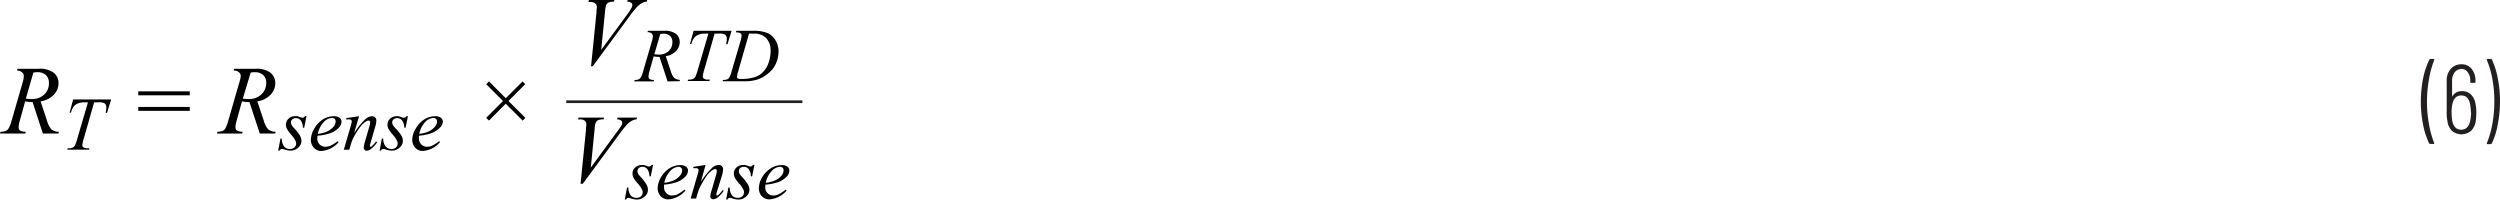 <svg id="a104e24f-fbf4-4502-aa13-0e01196ae558" data-name="Layer 1" xmlns="http://www.w3.org/2000/svg" width="6.39in" height="0.51in" viewBox="0 0 460.15 36.68"><path d="M447.1,29.39A14.36,14.36,0,0,1,446,26a20.86,20.86,0,0,1-.42-4.23,22.09,22.09,0,0,1,.42-4.36A14.28,14.28,0,0,1,447.15,14a.23.23,0,0,1,.22-.13h.54a.14.14,0,0,1,.13.07.1.1,0,0,1,0,.13,17.79,17.79,0,0,0-.95,3.47,23.77,23.77,0,0,0-.38,4.23,22.86,22.86,0,0,0,.38,4.17,17.29,17.29,0,0,0,.95,3.41.12.12,0,0,1,0,.07.11.11,0,0,1-.05.09.14.14,0,0,1-.11,0h-.6A.23.23,0,0,1,447.1,29.39Z" transform="translate(0 -3.04)" fill="#231f20"/><path d="M455.79,23.78a11.33,11.33,0,0,1-.09,1.4,3.2,3.2,0,0,1-.85,1.9,2.75,2.75,0,0,1-3.5.06,3,3,0,0,1-.87-1.8,6.86,6.86,0,0,1-.14-1.53l0-5.92a3.13,3.13,0,0,1,.76-2.2,2.53,2.53,0,0,1,2-.84,2.27,2.27,0,0,1,1.82.84,3.25,3.25,0,0,1,.71,2.2v.2a.16.16,0,0,1-.18.18h-.59a.16.16,0,0,1-.18-.18v-.2a2.49,2.49,0,0,0-.46-1.56,1.37,1.37,0,0,0-1.12-.62,1.57,1.57,0,0,0-1.28.61,2.38,2.38,0,0,0-.49,1.57v2.77s0,.06,0,.06a.07.07,0,0,0,.06,0,1.84,1.84,0,0,1,.72-.69,2.07,2.07,0,0,1,1-.24,2.34,2.34,0,0,1,1.66.59,3,3,0,0,1,.86,1.69A7.18,7.18,0,0,1,455.79,23.78Zm-1-.06a8,8,0,0,0-.18-1.67c-.23-1-.76-1.46-1.6-1.46s-1.38.52-1.62,1.55a7.12,7.12,0,0,0-.15,1.58,9.79,9.79,0,0,0,.11,1.48c.22,1.13.77,1.69,1.66,1.69s1.47-.6,1.69-1.8A11,11,0,0,0,454.84,23.72Z" transform="translate(0 -3.04)" fill="#231f20"/><path d="M458.67,14a14.07,14.07,0,0,1,1.06,3.38,21.07,21.07,0,0,1,.42,4.23,22.31,22.31,0,0,1-.42,4.36,13.5,13.5,0,0,1-1.09,3.45.23.23,0,0,1-.22.13h-.56a.15.15,0,0,1-.13-.06.12.12,0,0,1,0-.14,16.44,16.44,0,0,0,1-3.45,23.82,23.82,0,0,0,.38-4.25,23,23,0,0,0-.38-4.18,15.87,15.87,0,0,0-1-3.38l0-.07c0-.1.05-.15.16-.15h.6A.23.23,0,0,1,458.67,14Z" transform="translate(0 -3.04)" fill="#231f20"/><path d="M7.89,27.6,6,21.8a5.93,5.93,0,0,1-1.37-.13l-1,3.61a4.53,4.53,0,0,0-.2,1.18.71.71,0,0,0,.26.58,2.34,2.34,0,0,0,1.05.23l-.08.33H0l.1-.33A2.71,2.71,0,0,0,1,27.14a1.13,1.13,0,0,0,.53-.41,5.32,5.32,0,0,0,.59-1.45l2.08-7.2A4.37,4.37,0,0,0,4.38,17a.85.85,0,0,0-.33-.68A1.39,1.39,0,0,0,3.11,16l.11-.32H7.1a4.24,4.24,0,0,1,2.81.74,2.41,2.41,0,0,1,.86,1.94,3,3,0,0,1-.88,2.1,4.09,4.09,0,0,1-2.42,1.21l1.16,3.49a4.18,4.18,0,0,0,.84,1.67,2.14,2.14,0,0,0,1.37.44l-.1.33ZM4.76,21.17a7.83,7.83,0,0,0,1,.08,3.3,3.3,0,0,0,2.39-.84A2.75,2.75,0,0,0,9,18.32a1.93,1.93,0,0,0-.55-1.49,2.27,2.27,0,0,0-1.64-.52,3.55,3.55,0,0,0-.67.07Z" transform="translate(0 -3.04)" fill="#010101"/><path d="M13.46,21.33h7l-.76,2.46h-.26a4,4,0,0,0,.13-1,.91.91,0,0,0-.31-.75,2.2,2.2,0,0,0-1.19-.19h-.74l-1.83,6.38a8.54,8.54,0,0,0-.35,1.49.55.55,0,0,0,.22.43,1.37,1.37,0,0,0,.78.16h.31l-.08.26h-4l.08-.26h.18a1.57,1.57,0,0,0,.82-.17,1.1,1.1,0,0,0,.36-.42,9.15,9.15,0,0,0,.44-1.29l1.93-6.58h-.56a3.56,3.56,0,0,0-1.29.2,2,2,0,0,0-.79.6,3.2,3.2,0,0,0-.49,1.11h-.25Z" transform="translate(0 -3.04)" fill="#010101"/><path d="M25.45,19.83h9.48v.73H25.45Zm0,2.87h9.48v.72H25.45Z" transform="translate(0 -3.04)" fill="#010101"/><path d="M47.82,27.6l-1.91-5.8a5.93,5.93,0,0,1-1.37-.13l-1,3.61a4.53,4.53,0,0,0-.2,1.18.73.73,0,0,0,.25.58,2.4,2.4,0,0,0,1.06.23l-.08.33H39.93l.09-.33a2.73,2.73,0,0,0,.88-.13,1.13,1.13,0,0,0,.53-.41A5.66,5.66,0,0,0,42,25.28l2.08-7.2A4.37,4.37,0,0,0,44.31,17a.85.85,0,0,0-.33-.68A1.39,1.39,0,0,0,43,16l.1-.32H47a4.24,4.24,0,0,1,2.81.74,2.44,2.44,0,0,1,.86,1.94,3,3,0,0,1-.88,2.1,4.09,4.09,0,0,1-2.42,1.21l1.16,3.49a4.18,4.18,0,0,0,.84,1.67,2.13,2.13,0,0,0,1.36.44l-.09.33Zm-3.13-6.43a7.7,7.7,0,0,0,1,.08,3.3,3.3,0,0,0,2.39-.84A2.75,2.75,0,0,0,49,18.32a1.93,1.93,0,0,0-.55-1.49,2.29,2.29,0,0,0-1.65-.52,3.45,3.45,0,0,0-.66.07Z" transform="translate(0 -3.04)" fill="#010101"/><path d="M56.41,24.41,56,26.51h-.26a2.16,2.16,0,0,0-.39-1.34,1.12,1.12,0,0,0-.88-.41,1,1,0,0,0-.67.23.73.73,0,0,0-.25.56.94.94,0,0,0,.1.43,2.67,2.67,0,0,0,.43.58A8,8,0,0,1,55.23,28a2.05,2.05,0,0,1,.26.93,1.7,1.7,0,0,1-.59,1.26,2.08,2.08,0,0,1-1.49.55,3.54,3.54,0,0,1-1.14-.23,1,1,0,0,0-.35-.08.49.49,0,0,0-.46.31H51.2l.42-2.22h.25A2.31,2.31,0,0,0,52.31,30a1.34,1.34,0,0,0,1.06.44,1.14,1.14,0,0,0,.83-.3.94.94,0,0,0,.3-.71,1.26,1.26,0,0,0-.11-.51,6.27,6.27,0,0,0-.8-1.13,6.18,6.18,0,0,1-.79-1.09,1.58,1.58,0,0,1-.17-.72,1.48,1.48,0,0,1,.48-1.12,1.7,1.7,0,0,1,1.24-.46,2.41,2.41,0,0,1,.4,0l.44.16a1.67,1.67,0,0,0,.47.13.57.57,0,0,0,.49-.32Z" transform="translate(0 -3.04)" fill="#010101"/><path d="M58.45,28a4.72,4.72,0,0,0-.05.57,1.47,1.47,0,0,0,1.48,1.46,2.42,2.42,0,0,0,.95-.2A8.23,8.23,0,0,0,62.18,29l.14.19a4.59,4.59,0,0,1-3.09,1.61,1.79,1.79,0,0,1-1.5-.63,2.15,2.15,0,0,1-.51-1.39,4.07,4.07,0,0,1,.63-2.08A4.68,4.68,0,0,1,59.43,25a3.66,3.66,0,0,1,2-.59,1.7,1.7,0,0,1,1.08.29.9.9,0,0,1,.35.7,1.67,1.67,0,0,1-.46,1.09,4.14,4.14,0,0,1-1.75,1.09A9.73,9.73,0,0,1,58.45,28Zm0-.34a5.89,5.89,0,0,0,1.65-.39,3.3,3.3,0,0,0,1.26-.9,1.62,1.62,0,0,0,.42-1,.62.62,0,0,0-.18-.46.71.71,0,0,0-.52-.18,2.26,2.26,0,0,0-1.48.74A4.47,4.47,0,0,0,58.5,27.68Z" transform="translate(0 -3.04)" fill="#010101"/><path d="M66.09,24.41l-.91,3.11a14.17,14.17,0,0,1,2-2.51,2,2,0,0,1,1.3-.6.77.77,0,0,1,.57.22.82.82,0,0,1,.22.59,3.9,3.9,0,0,1-.2,1.1l-.83,2.87a3.12,3.12,0,0,0-.14.61.21.21,0,0,0,0,.16.15.15,0,0,0,.12.07.32.32,0,0,0,.19-.09,4.19,4.19,0,0,0,.8-.88l.21.13a5.16,5.16,0,0,1-1.2,1.3,1.35,1.35,0,0,1-.71.27.56.56,0,0,1-.41-.15.58.58,0,0,1-.15-.42,5.08,5.08,0,0,1,.23-1.13l.8-2.74a3.14,3.14,0,0,0,.15-.8.32.32,0,0,0-.09-.23.33.33,0,0,0-.22-.08.91.91,0,0,0-.46.16,4.13,4.13,0,0,0-1.05,1,13.67,13.67,0,0,0-1.16,1.81,6.63,6.63,0,0,0-.53,1.27l-.34,1.13h-1l1.25-4.28a6.78,6.78,0,0,0,.22-.93.37.37,0,0,0-.12-.27.44.44,0,0,0-.3-.11L64,25l-.26,0,0-.25Z" transform="translate(0 -3.04)" fill="#010101"/><path d="M75.08,24.41l-.42,2.1h-.25A2.29,2.29,0,0,0,74,25.17a1.14,1.14,0,0,0-.89-.41,1,1,0,0,0-.67.23.73.73,0,0,0-.25.56.94.94,0,0,0,.1.43,3.06,3.06,0,0,0,.43.58A7.58,7.58,0,0,1,73.89,28a1.93,1.93,0,0,1,.26.93,1.67,1.67,0,0,1-.59,1.26,2.08,2.08,0,0,1-1.49.55,3.54,3.54,0,0,1-1.14-.23.94.94,0,0,0-.35-.08.49.49,0,0,0-.46.31h-.25l.41-2.22h.26A2.25,2.25,0,0,0,71,30a1.35,1.35,0,0,0,1.06.44,1.14,1.14,0,0,0,.83-.3.94.94,0,0,0,.3-.71,1.26,1.26,0,0,0-.11-.51,5.79,5.79,0,0,0-.8-1.13,6.18,6.18,0,0,1-.79-1.09,1.72,1.72,0,0,1-.17-.72,1.48,1.48,0,0,1,.48-1.12A1.71,1.71,0,0,1,73,24.41a2.41,2.41,0,0,1,.4,0l.45.16a1.64,1.64,0,0,0,.46.13.6.6,0,0,0,.5-.32Z" transform="translate(0 -3.04)" fill="#010101"/><path d="M77.11,28a4.72,4.72,0,0,0,0,.57,1.49,1.49,0,0,0,1.48,1.46,2.38,2.38,0,0,0,.95-.2A8.23,8.23,0,0,0,80.84,29l.14.19a4.59,4.59,0,0,1-3.09,1.61,1.82,1.82,0,0,1-1.5-.63,2.15,2.15,0,0,1-.51-1.39,4.07,4.07,0,0,1,.63-2.08A4.76,4.76,0,0,1,78.09,25a3.7,3.7,0,0,1,2-.59,1.67,1.67,0,0,1,1.07.29.9.9,0,0,1,.35.7A1.65,1.65,0,0,1,81,26.49a4.21,4.21,0,0,1-1.75,1.09A9.84,9.84,0,0,1,77.11,28Zm0-.34a5.89,5.89,0,0,0,1.65-.39,3.3,3.3,0,0,0,1.26-.9,1.62,1.62,0,0,0,.42-1,.62.62,0,0,0-.18-.46.7.7,0,0,0-.52-.18,2.26,2.26,0,0,0-1.48.74A4.56,4.56,0,0,0,77.16,27.68Z" transform="translate(0 -3.04)" fill="#010101"/><path d="M89.48,24.71l3.1-3.1-3.09-3.09L90,18l3.09,3.09L96.19,18l.49.5L93.59,21.6l3.11,3.11-.5.51-3.12-3.11L90,25.21Z" transform="translate(0 -3.04)" fill="#010101"/><path d="M108.79,15.23l1-9.92c0-.51.07-.85.07-1a.85.85,0,0,0-.3-.66,1.31,1.31,0,0,0-.92-.26h-.32L108.4,3h4.7l-.1.33a2.51,2.51,0,0,0-1,.15,1,1,0,0,0-.45.51,4.94,4.94,0,0,0-.18,1.1l-.71,7.11,4.65-6.34a10.88,10.88,0,0,0,.95-1.44,1.08,1.08,0,0,0,.13-.47.5.5,0,0,0-.2-.41,1.26,1.26,0,0,0-.75-.21l.1-.33h3.59l-.09.33a2,2,0,0,0-.69.16,3.89,3.89,0,0,0-1,.7,18.4,18.4,0,0,0-1.52,1.88l-6.71,9.12Z" transform="translate(0 -3.04)" fill="#010101"/><path d="M122.87,18l-1.48-4.51a5,5,0,0,1-1.07-.1l-.8,2.8a3.69,3.69,0,0,0-.15.93.55.55,0,0,0,.19.45,2,2,0,0,0,.82.18l-.06.25h-3.59l.08-.25a2,2,0,0,0,.68-.11.79.79,0,0,0,.41-.31,4.28,4.28,0,0,0,.46-1.14L120,10.56a3.48,3.48,0,0,0,.17-.87.7.7,0,0,0-.26-.54,1.14,1.14,0,0,0-.74-.21l.09-.25h3a3.33,3.33,0,0,1,2.18.57,1.9,1.9,0,0,1,.67,1.51,2.34,2.34,0,0,1-.68,1.64,3.16,3.16,0,0,1-1.89.94l.91,2.72a3.25,3.25,0,0,0,.65,1.29,1.7,1.7,0,0,0,1.06.35l-.07.25Zm-2.43-5a5.77,5.77,0,0,0,.78.06,2.57,2.57,0,0,0,1.86-.65,2.17,2.17,0,0,0,.68-1.62,1.52,1.52,0,0,0-.43-1.17,1.83,1.83,0,0,0-1.28-.4,2.76,2.76,0,0,0-.52.06Z" transform="translate(0 -3.04)" fill="#010101"/><path d="M127.66,8.69h7l-.76,2.46h-.26a4,4,0,0,0,.13-1,.91.91,0,0,0-.31-.76,2.31,2.31,0,0,0-1.19-.19h-.74l-1.83,6.39a8.32,8.32,0,0,0-.35,1.48.54.54,0,0,0,.22.43,1.36,1.36,0,0,0,.78.17h.31l-.08.25h-4l.08-.25h.18a1.67,1.67,0,0,0,.82-.17,1.07,1.07,0,0,0,.36-.43,9.36,9.36,0,0,0,.44-1.28l1.93-6.59h-.56a3.34,3.34,0,0,0-1.29.21,1.87,1.87,0,0,0-.79.59,3.2,3.2,0,0,0-.49,1.11H127Z" transform="translate(0 -3.04)" fill="#010101"/><path d="M135.44,8.94l.09-.25h3a6.74,6.74,0,0,1,2.78.43,3.28,3.28,0,0,1,1.45,1.36,3.85,3.85,0,0,1,.54,2,5.5,5.5,0,0,1-1,3.14,6.07,6.07,0,0,1-1.2,1.14,5.65,5.65,0,0,1-1.77.92,8,8,0,0,1-2.37.3H133l.08-.25a2.1,2.1,0,0,0,.73-.1.86.86,0,0,0,.4-.31,4.51,4.51,0,0,0,.45-1.16l1.64-5.6a4,4,0,0,0,.19-1,.48.48,0,0,0-.18-.41,1.15,1.15,0,0,0-.7-.15Zm2.43.26-2,6.94a5.11,5.11,0,0,0-.22,1,.36.36,0,0,0,.07.22.33.33,0,0,0,.19.13,2,2,0,0,0,.58.06,8.37,8.37,0,0,0,2-.22,4.29,4.29,0,0,0,1.51-.66,4.36,4.36,0,0,0,1.33-1.75,6.17,6.17,0,0,0,.5-2.53A3.3,3.3,0,0,0,141,10a3,3,0,0,0-2.23-.79Z" transform="translate(0 -3.04)" fill="#010101"/><path d="M106.86,36.83l1-9.92c0-.51.07-.85.07-1a.88.88,0,0,0-.29-.66,1.36,1.36,0,0,0-.93-.26h-.32l.09-.33h4.7l-.09.33a2.51,2.51,0,0,0-1,.15,1,1,0,0,0-.46.51,4.94,4.94,0,0,0-.18,1.1l-.71,7.11,4.65-6.34a10.88,10.88,0,0,0,1-1.44,1.08,1.08,0,0,0,.14-.47.51.51,0,0,0-.21-.41,1.24,1.24,0,0,0-.75-.21l.1-.33h3.59l-.09.33a1.89,1.89,0,0,0-.68.16,3.76,3.76,0,0,0-1,.7,17.38,17.38,0,0,0-1.51,1.88l-6.72,9.12Z" transform="translate(0 -3.04)" fill="#010101"/><path d="M120.2,33.37l-.42,2.1h-.25a2.26,2.26,0,0,0-.39-1.33,1.12,1.12,0,0,0-.89-.42,1,1,0,0,0-.67.23.78.78,0,0,0-.25.56,1,1,0,0,0,.1.43,2.8,2.8,0,0,0,.44.58A8.19,8.19,0,0,1,119,37a1.93,1.93,0,0,1,.26.93,1.64,1.64,0,0,1-.59,1.26,2.08,2.08,0,0,1-1.49.55,3.29,3.29,0,0,1-1.14-.23,1.22,1.22,0,0,0-.34-.08.5.5,0,0,0-.47.31H115l.41-2.21h.26a2.29,2.29,0,0,0,.43,1.47,1.34,1.34,0,0,0,1.06.43,1.16,1.16,0,0,0,.83-.29,1,1,0,0,0,.3-.72,1,1,0,0,0-.11-.5,5.38,5.38,0,0,0-.8-1.14,6.21,6.21,0,0,1-.79-1.08,1.8,1.8,0,0,1-.17-.73,1.5,1.5,0,0,1,.48-1.12,1.76,1.76,0,0,1,1.24-.46,1.64,1.64,0,0,1,.4,0l.45.15a1.64,1.64,0,0,0,.46.13.58.58,0,0,0,.5-.32Z" transform="translate(0 -3.04)" fill="#010101"/><path d="M122.23,37a4.43,4.43,0,0,0,0,.57,1.37,1.37,0,0,0,.43,1,1.39,1.39,0,0,0,1,.43,2.38,2.38,0,0,0,1-.2,7.6,7.6,0,0,0,1.35-.89l.14.2a4.57,4.57,0,0,1-3.09,1.6,1.82,1.82,0,0,1-1.5-.63,2.15,2.15,0,0,1-.51-1.38,4.1,4.1,0,0,1,.63-2.09A4.85,4.85,0,0,1,123.21,34a3.7,3.7,0,0,1,2-.59,1.61,1.61,0,0,1,1.07.3.87.87,0,0,1,.35.69,1.65,1.65,0,0,1-.45,1.09,4.11,4.11,0,0,1-1.75,1.09A9.28,9.28,0,0,1,122.23,37Zm0-.33a5.77,5.77,0,0,0,1.65-.4,3.3,3.3,0,0,0,1.26-.9,1.62,1.62,0,0,0,.42-1,.64.64,0,0,0-.18-.47.7.7,0,0,0-.52-.18,2.26,2.26,0,0,0-1.48.75A4.46,4.46,0,0,0,122.28,36.65Z" transform="translate(0 -3.04)" fill="#010101"/><path d="M129.87,33.37,129,36.48a14.57,14.57,0,0,1,2-2.51,2,2,0,0,1,1.31-.6.75.75,0,0,1,.56.23.78.78,0,0,1,.22.59,4.21,4.21,0,0,1-.19,1.09L132,38.16a3.7,3.7,0,0,0-.14.61.3.3,0,0,0,0,.16A.17.17,0,0,0,132,39a.37.37,0,0,0,.2-.09A4.68,4.68,0,0,0,133,38l.21.13a5.15,5.15,0,0,1-1.2,1.3,1.38,1.38,0,0,1-.71.26.52.52,0,0,1-.56-.56A4.62,4.62,0,0,1,131,38l.79-2.75a3.07,3.07,0,0,0,.15-.8.28.28,0,0,0-.09-.22.29.29,0,0,0-.22-.09.93.93,0,0,0-.46.17,4.22,4.22,0,0,0-1.05,1A14.42,14.42,0,0,0,129,37.16a6.3,6.3,0,0,0-.54,1.27l-.34,1.13h-1l1.24-4.28a5.23,5.23,0,0,0,.22-.93.34.34,0,0,0-.12-.26.41.41,0,0,0-.3-.12l-.29,0-.26,0,0-.24Z" transform="translate(0 -3.04)" fill="#010101"/><path d="M138.86,33.37l-.42,2.1h-.25a2.13,2.13,0,0,0-.39-1.33,1.11,1.11,0,0,0-.88-.42,1,1,0,0,0-.68.23.78.78,0,0,0-.25.56,1,1,0,0,0,.1.43,2.8,2.8,0,0,0,.44.58A8.92,8.92,0,0,1,137.68,37a2.05,2.05,0,0,1,.26.93,1.65,1.65,0,0,1-.6,1.26,2.08,2.08,0,0,1-1.49.55,3.2,3.2,0,0,1-1.13-.23,1.27,1.27,0,0,0-.35-.08.5.5,0,0,0-.47.31h-.25l.42-2.21h.25a2.36,2.36,0,0,0,.43,1.47,1.37,1.37,0,0,0,1.07.43,1.16,1.16,0,0,0,.82-.29,1,1,0,0,0,.3-.72,1,1,0,0,0-.11-.5,5.38,5.38,0,0,0-.8-1.14,5.53,5.53,0,0,1-.78-1.08,1.67,1.67,0,0,1-.18-.73,1.5,1.5,0,0,1,.48-1.12,1.76,1.76,0,0,1,1.24-.46,1.64,1.64,0,0,1,.4,0,3.58,3.58,0,0,1,.45.15,1.59,1.59,0,0,0,.47.13.56.56,0,0,0,.49-.32Z" transform="translate(0 -3.04)" fill="#010101"/><path d="M140.9,37a3.29,3.29,0,0,0-.05.57,1.37,1.37,0,0,0,.43,1,1.4,1.4,0,0,0,1,.43,2.38,2.38,0,0,0,1-.2,7.6,7.6,0,0,0,1.35-.89l.14.2a4.57,4.57,0,0,1-3.09,1.6,1.82,1.82,0,0,1-1.5-.63,2.13,2.13,0,0,1-.5-1.38,4.08,4.08,0,0,1,.62-2.09A4.85,4.85,0,0,1,141.87,34a3.72,3.72,0,0,1,2-.59,1.61,1.61,0,0,1,1.07.3.87.87,0,0,1,.35.69,1.65,1.65,0,0,1-.45,1.09,4.11,4.11,0,0,1-1.75,1.09A9.29,9.29,0,0,1,140.9,37Zm0-.33a5.69,5.69,0,0,0,1.65-.4,3.3,3.3,0,0,0,1.26-.9,1.62,1.62,0,0,0,.42-1,.64.64,0,0,0-.18-.47.69.69,0,0,0-.51-.18,2.22,2.22,0,0,0-1.48.75A4.39,4.39,0,0,0,140.94,36.65Z" transform="translate(0 -3.04)" fill="#010101"/><line x1="104.23" y1="18.7" x2="147.69" y2="18.7" fill="none" stroke="#231f20" stroke-miterlimit="10" stroke-width="0.5"/></svg>